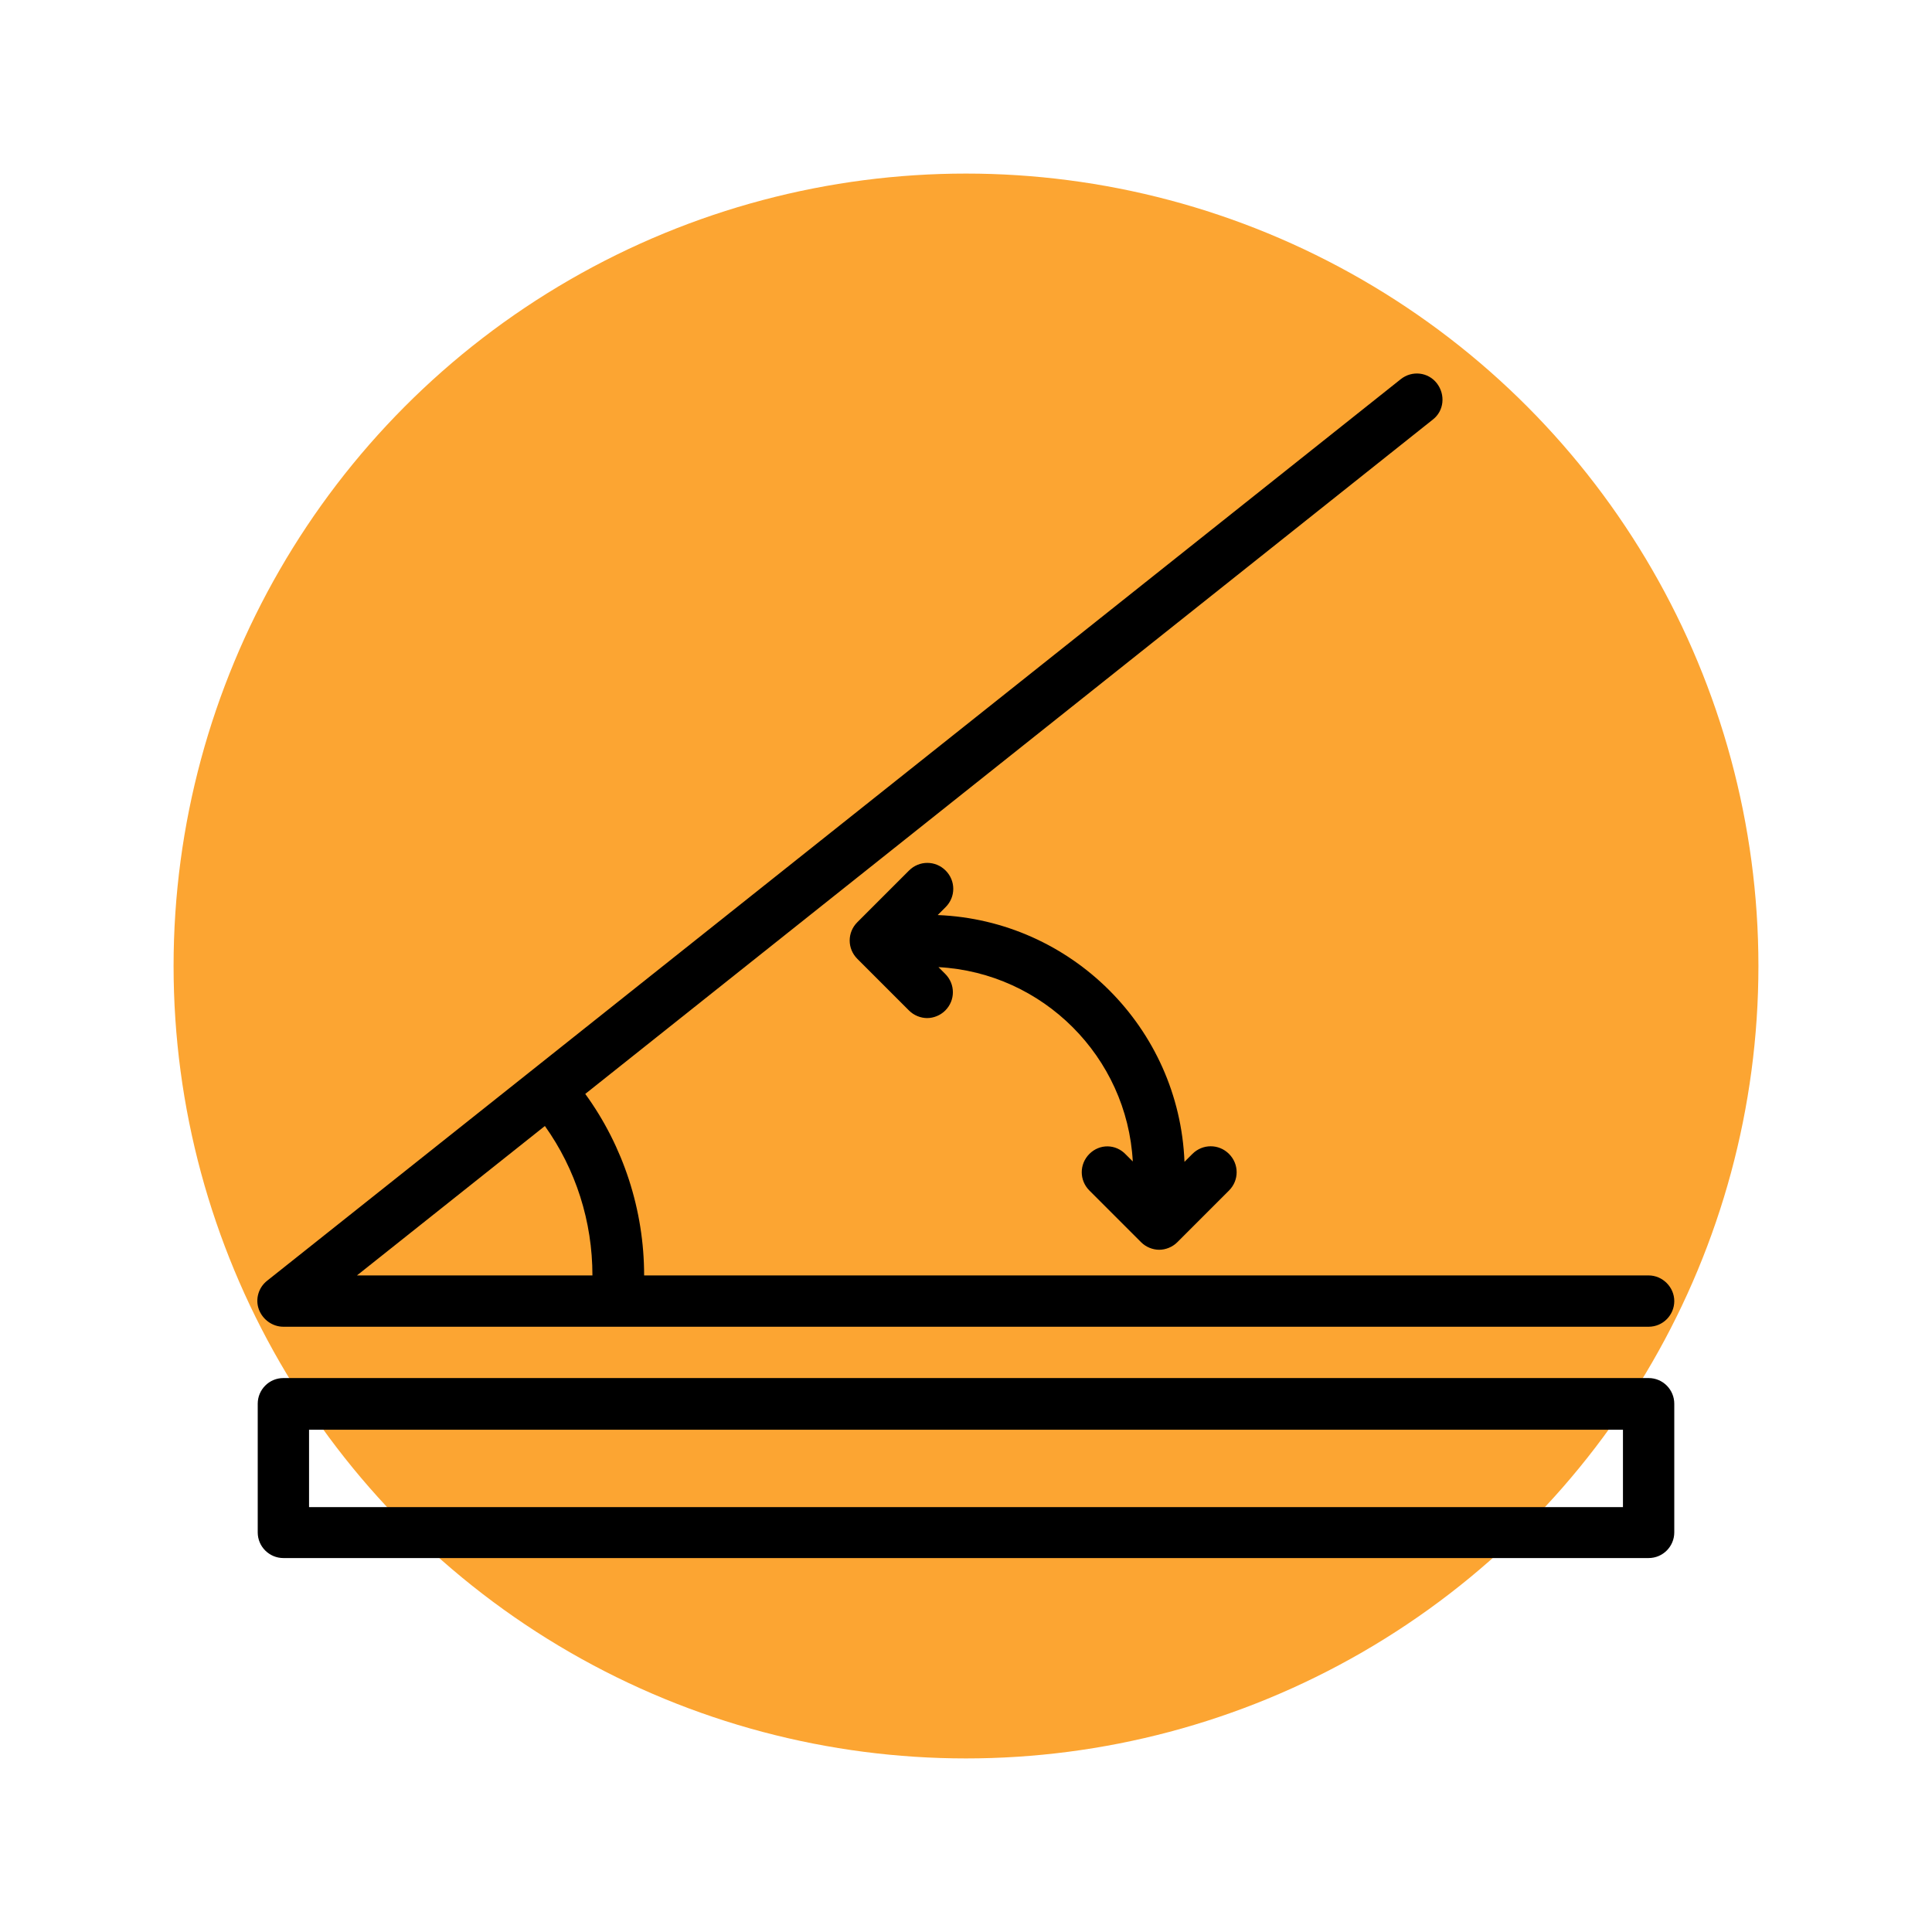 <?xml version="1.0" encoding="utf-8"?>
<!-- Generator: Adobe Illustrator 25.0.0, SVG Export Plug-In . SVG Version: 6.00 Build 0)  -->
<svg version="1.1" id="angle" xmlns="http://www.w3.org/2000/svg" xmlns:xlink="http://www.w3.org/1999/xlink" x="0px" y="0px"
	 viewBox="0 0 512 512" style="enable-background:new 0 0 512 512;" xml:space="preserve">
<style type="text/css">
	.st0{fill:#FCA532;}
</style>
<circle class="st0" cx="256" cy="256" r="210"/>
<g>
	<path d="M75.1,351.6h361.8c3.8,0,6.8-3.1,6.8-6.8s-3.1-6.8-6.8-6.8H170.7c0-17.3-5.5-34.2-15.6-48.1l224.6-178.7
		c3-2.3,3.4-6.6,1.1-9.6c-2.3-3-6.6-3.5-9.6-1.1L141,283.6c0,0,0,0,0,0c0,0,0,0,0,0l-70.2,55.8c-2.3,1.8-3.2,4.9-2.2,7.6
		C69.6,349.7,72.2,351.6,75.1,351.6z M144.4,298.4c8.2,11.5,12.6,25.3,12.6,39.6H94.6L144.4,298.4z"/>
	<path d="M288.7,305.8c-2.7,2.7-2.7,7,0,9.7l13.7,13.7c1.3,1.3,3.1,2,4.8,2s3.5-0.7,4.8-2l13.7-13.7c2.7-2.7,2.7-7,0-9.7
		c-2.7-2.7-7-2.7-9.7,0l-2.1,2.1c-1.4-35.5-30-64-65.4-65.4l2.1-2.1c2.7-2.7,2.7-7,0-9.7c-2.7-2.7-7-2.7-9.7,0l-13.7,13.7
		c-2.7,2.7-2.7,7,0,9.7l13.7,13.7c1.3,1.3,3.1,2,4.8,2c1.7,0,3.5-0.7,4.8-2c2.7-2.7,2.7-7,0-9.7l-1.8-1.8
		c27.7,1.5,50,23.8,51.5,51.5l-1.8-1.8C295.7,303.1,291.4,303.1,288.7,305.8z"/>
	<path d="M436.9,365.2H75.1c-3.8,0-6.8,3.1-6.8,6.8v34.1c0,3.8,3.1,6.8,6.8,6.8h361.8c3.8,0,6.8-3.1,6.8-6.8v-34.1
		C443.7,368.3,440.7,365.2,436.9,365.2z M430.1,399.4H81.9v-20.5h348.2V399.4z"/>
</g>
</svg>
